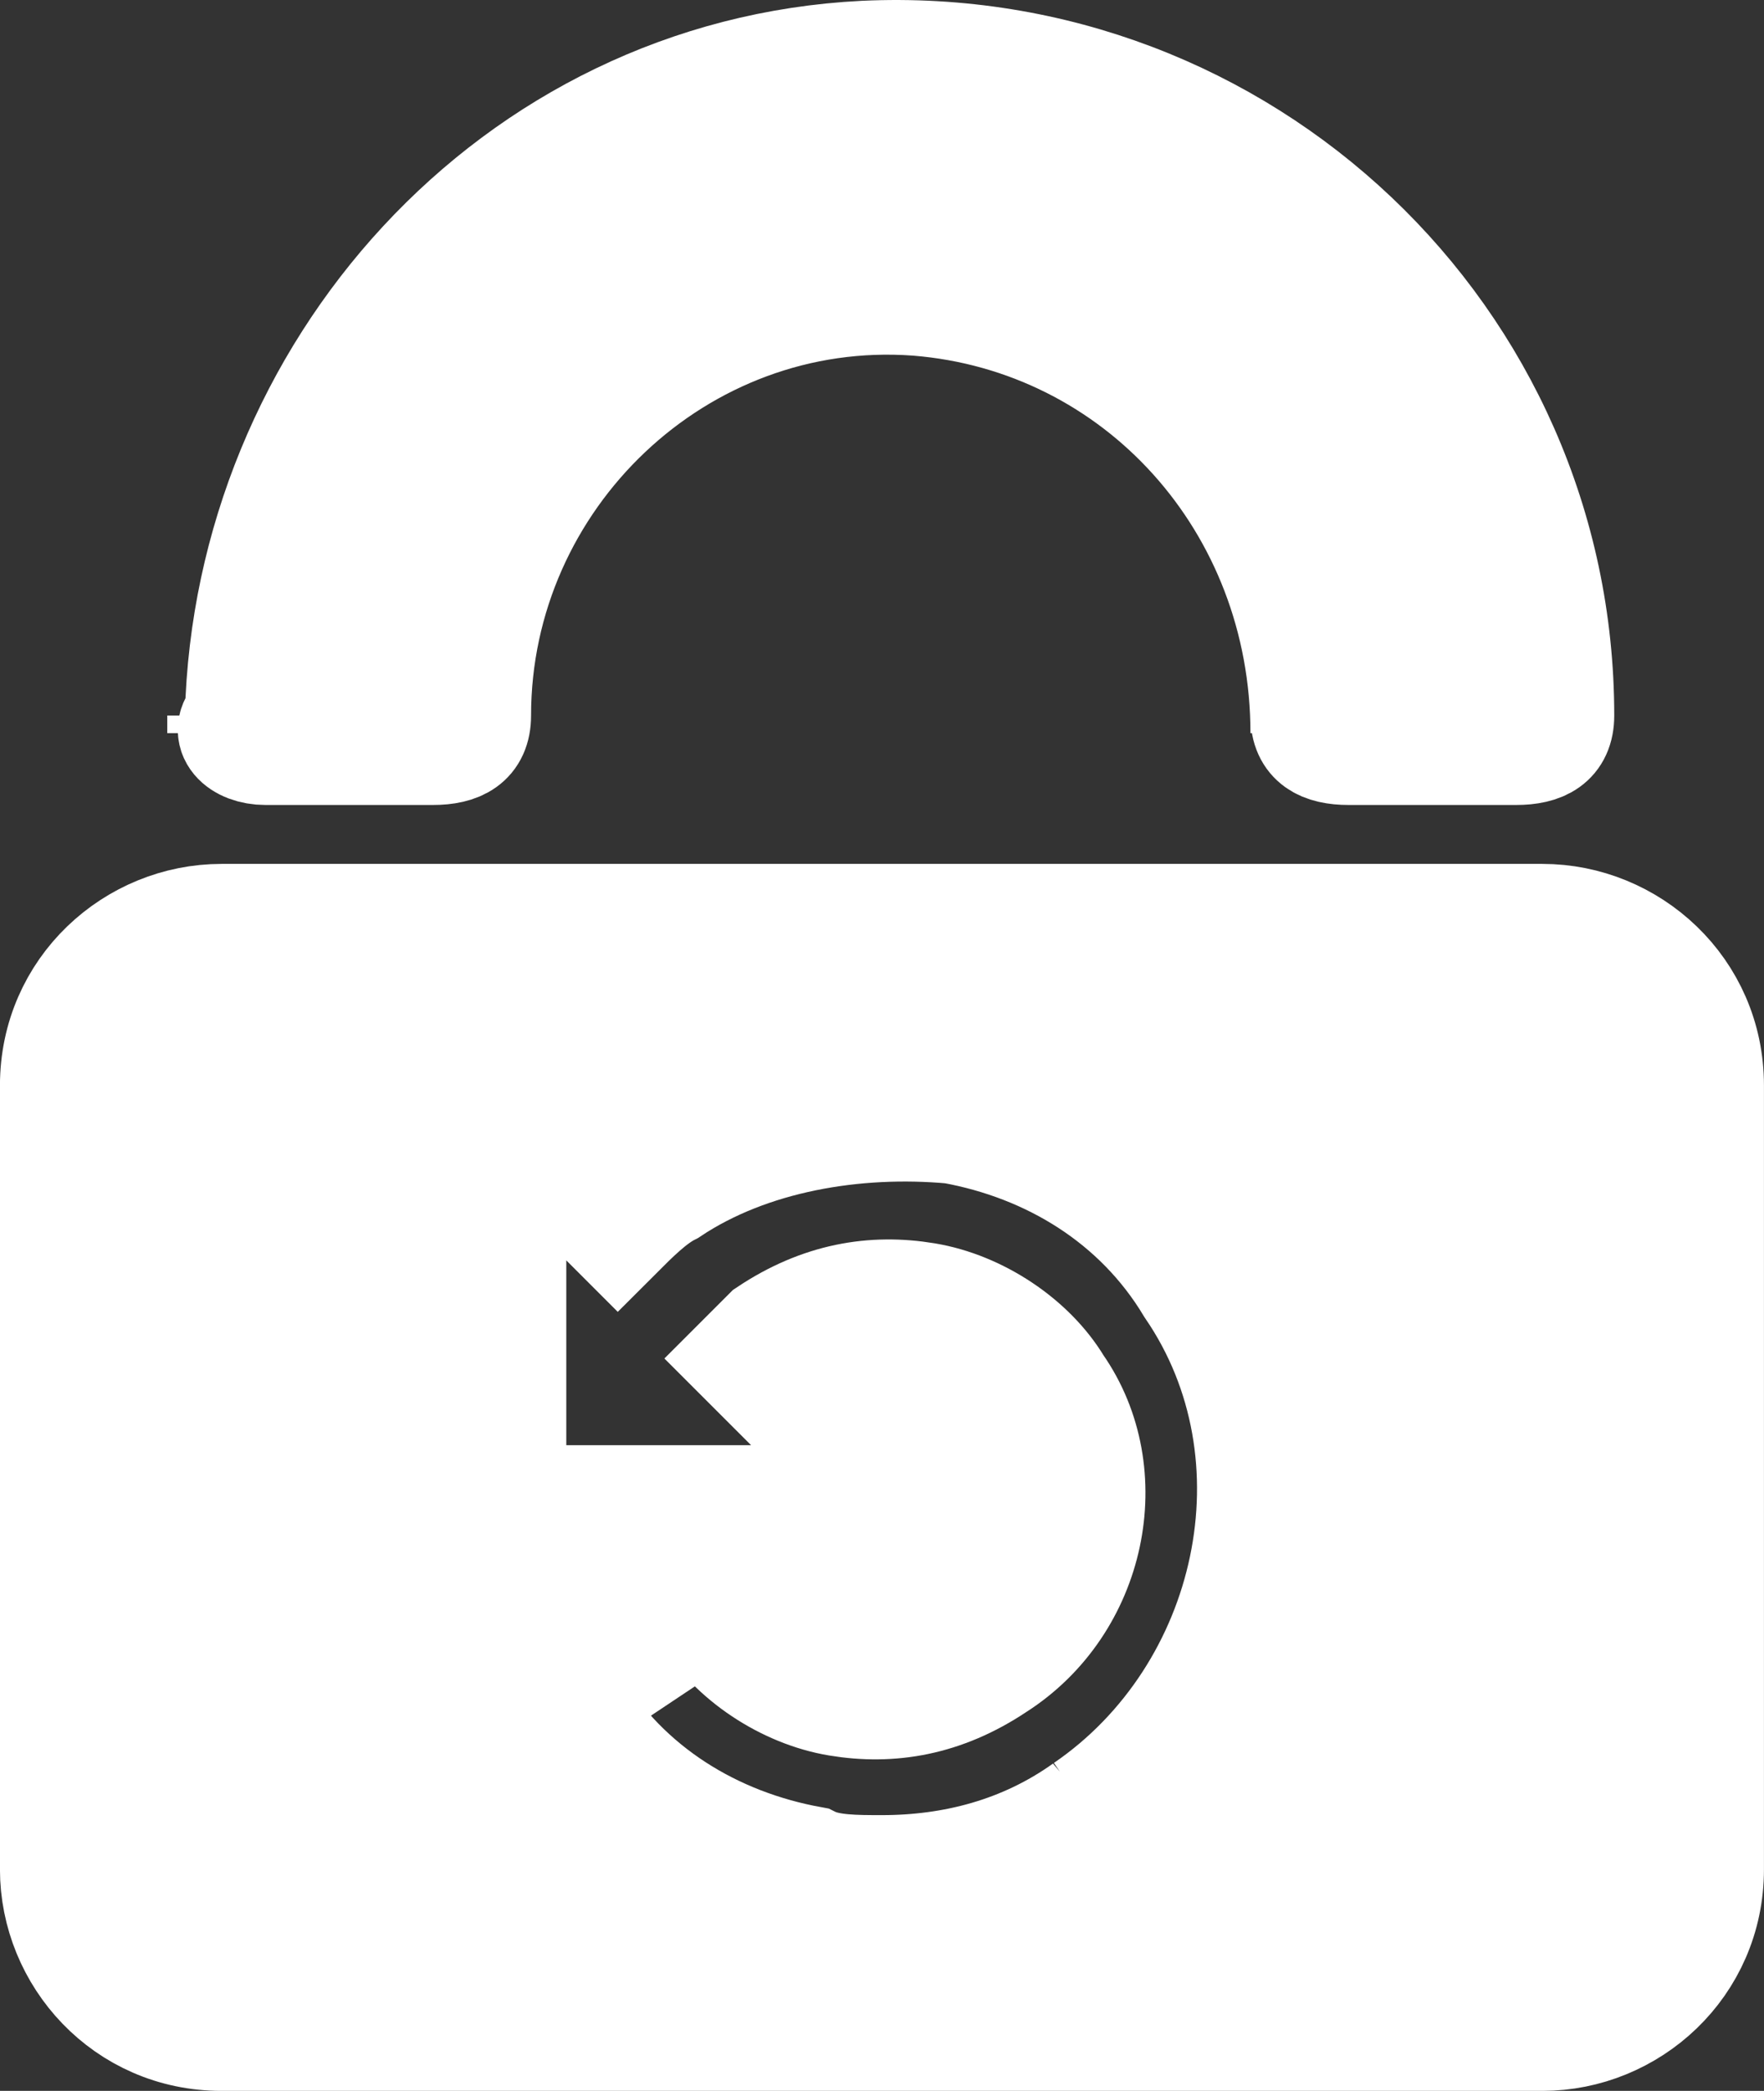 <?xml version="1.0" encoding="UTF-8" standalone="no"?>
<!-- Generator: Adobe Illustrator 27.5.0, SVG Export Plug-In . SVG Version: 6.00 Build 0)  -->

<svg
   version="1.1"
   id="katman_1"
   sodipodi:docname="9c32eb8fcd6b28ac20c3bec5e9e76ddb.svg"
   x="0px"
   y="0px"
   viewBox="0 0 20.031 23.739"
   xml:space="preserve"
   width="20.031"
   height="23.739"
   xmlns:inkscape="http://www.inkscape.org/namespaces/inkscape"
   xmlns:sodipodi="http://sodipodi.sourceforge.net/DTD/sodipodi-0.dtd"
   xmlns="http://www.w3.org/2000/svg"
   xmlns:svg="http://www.w3.org/2000/svg"><rect x="0" y="0" width="20.031" height="23.739" fill="#333333" stroke="none"/><defs
   id="defs15" />
<style
   type="text/css"
   id="style2">
	.st0{fill:#FFFFFF;stroke:#FFFFFF;stroke-width:1.231;stroke-miterlimit:4.923;}
</style>
<sodipodi:namedview
   bordercolor="#666666"
   borderopacity="1.0"
   id="namedview14"
   inkscape:pagecheckerboard="0"
   inkscape:pageopacity="0.0"
   inkscape:pageshadow="2"
   pagecolor="#ffffff">
	</sodipodi:namedview>
<g
   id="SVGRepo_iconCarrier"
   transform="translate(-3.585,-0.176)">
	<g
   id="g11">
		<path
   class="st0"
   d="m 21.1,10.6 h -15 c -1,0 -1.9,0.8 -1.9,1.9 v 8.9 c 0,1 0.8,1.9 1.9,1.9 h 15 c 1,0 1.9,-0.8 1.9,-1.9 v -8.9 c 0,-1.1 -0.9,-1.9 -1.9,-1.9 z m -5.2,10.1 c -0.7,0.5 -1.5,0.7 -2.3,0.7 -0.3,0 -0.6,0 -0.8,-0.1 -1.1,-0.2 -2.1,-0.8 -2.7,-1.8 l 1.5,-1 c 0.3,0.5 0.9,0.9 1.5,1 0.6,0.1 1.2,0 1.8,-0.4 1.1,-0.7 1.4,-2.2 0.7,-3.2 -0.3,-0.5 -0.9,-0.9 -1.5,-1 -0.6,-0.1 -1.2,0 -1.8,0.4 -0.1,0.1 -0.2,0.2 -0.3,0.3 l 1.6,1.6 H 9.4 V 13 l 1.2,1.2 c 0.2,-0.2 0.4,-0.4 0.6,-0.5 0.9,-0.6 2.1,-0.8 3.2,-0.7 1.1,0.2 2.1,0.8 2.7,1.8 1.3,1.9 0.7,4.6 -1.2,5.9 z"
   id="path5" />
		<path
   class="st0"
   d="m 6.1,8.3 v 0.2 c 0,-0.1 0,-0.1 0,-0.2 z"
   id="path7" />
		<path
   class="st0"
   d="M 6.6,8.7 H 8.5 C 8.8,8.7 9,8.6 9,8.3 v 0 c 0,-2.7 2.3,-4.9 5,-4.7 2.5,0.2 4.4,2.3 4.4,4.9 V 8.3 c 0,0.3 0.2,0.4 0.5,0.4 h 1.9 c 0.3,0 0.5,-0.1 0.5,-0.4 v 0 C 21.3,4 17.7,0.6 13.4,0.8 9.4,1 6.4,4.4 6.3,8.3 6.1,8.5 6.3,8.7 6.6,8.7 Z"
   id="path9" />
	</g>
</g>
</svg>
